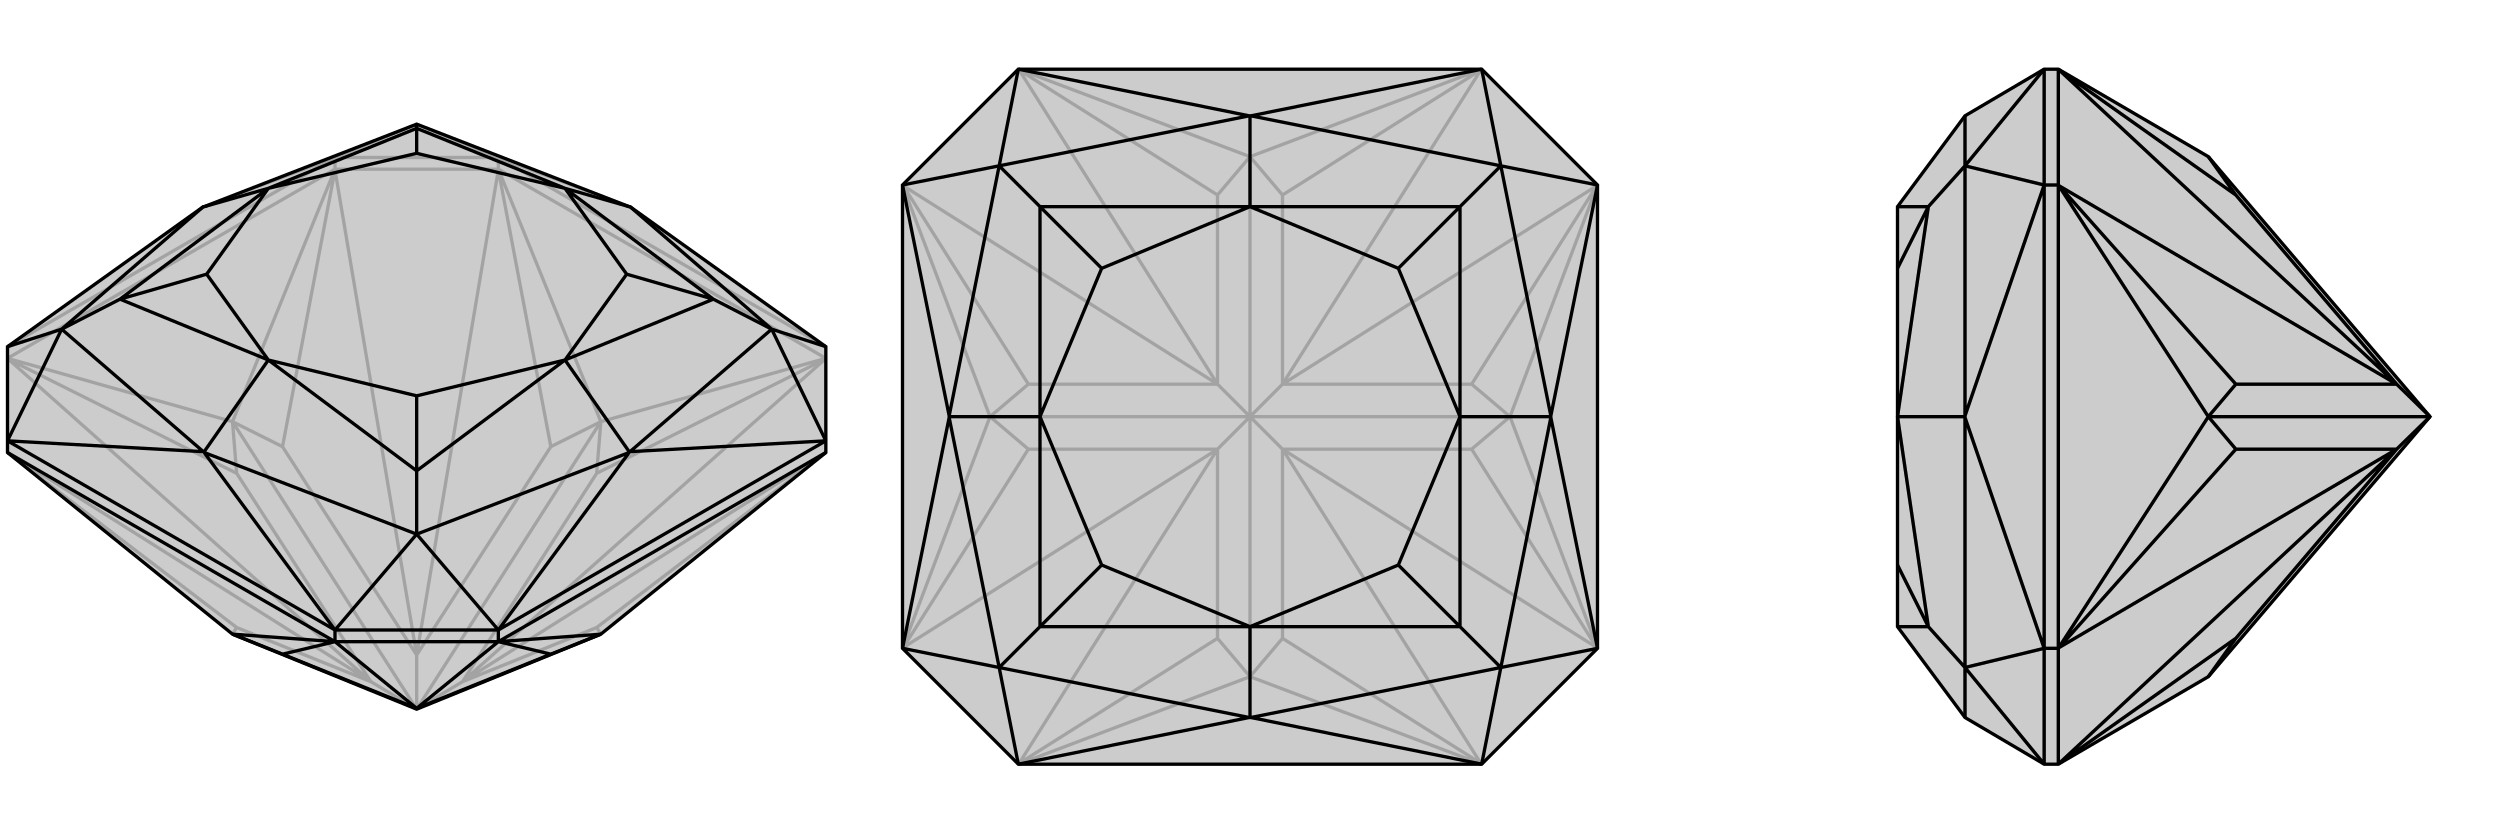 <svg xmlns="http://www.w3.org/2000/svg" viewBox="0 0 3000 1000">
    <g stroke="currentColor" stroke-width="4" fill="none" transform="translate(0 11)">
        <path fill="currentColor" stroke="none" fill-opacity=".2" d="M279,750L500,840L721,750L991,532L991,518L991,405L756,237L755,237L755,237L500,138L245,237L245,237L244,237L9,405L9,518L9,532z" />
<path stroke-opacity=".2" d="M402,192L402,178M598,192L598,178M9,419L402,192M598,192L991,419M9,419L279,495M402,192L279,495M598,192L721,495M991,419L721,495M9,532L10,533M9,419L10,420M402,192L598,192M402,192L402,193M598,192L598,193M991,419L990,420M991,532L990,533M10,533L284,742M10,533L445,807M10,420L284,557M10,420L445,807M402,193L339,525M402,193L500,775M598,193L661,525M598,193L500,775M990,420L716,557M990,420L555,807M990,533L716,742M990,533L555,807M279,750L284,742M284,742L445,807M279,495L284,557M445,807L284,557M445,807L500,840M279,495L339,525M339,525L500,775M279,495L500,840M721,495L661,525M500,775L661,525M500,775L500,840M721,495L716,557M716,557L555,807M721,495L500,840M721,750L716,742M555,807L716,742M500,840L555,807M991,405L598,178M9,405L402,178M402,178L598,178M402,178L245,237M402,178L500,138M598,178L755,237M598,178L500,138" />
<path d="M279,750L500,840L721,750L991,532L991,518L991,405L756,237L755,237L755,237L500,138L245,237L245,237L244,237L9,405L9,518L9,532z" />
<path d="M402,759L402,745M598,759L598,745M9,532L402,759M991,532L598,759M598,759L721,750M402,759L279,750M402,759L598,759M598,759L598,759M402,759L402,759M598,759L661,774M598,759L500,839M402,759L339,774M402,759L500,839M721,750L661,774M661,774L500,839M279,750L339,774M500,839L339,774M500,840L500,839M991,518L598,745M402,745L9,518M598,745L402,745M991,405L926,384M991,518L756,531M991,518L926,384M598,745L755,532M598,745L500,630M402,745L245,532M402,745L500,630M9,518L244,531M9,518L74,384M9,405L74,384M756,237L926,384M756,531L755,531M926,384L756,531M926,384L856,348M755,532L755,531M755,532L500,630M755,531L678,421M245,532L245,531M500,630L245,532M500,630L500,554M244,531L245,531M244,531L74,384M245,531L322,421M74,384L244,237M74,384L144,348M245,237L322,215M755,237L678,215M500,138L500,143M856,348L678,215M856,348L678,421M856,348L752,318M500,554L678,421M500,554L322,421M500,554L500,464M144,348L322,421M144,348L322,215M144,348L248,318M500,143L322,215M500,143L678,215M500,143L500,173M678,215L752,318M678,421L752,318M678,421L500,464M322,421L500,464M322,421L248,318M322,215L248,318M322,215L500,173M678,215L500,173" />
    </g>
    <g stroke="currentColor" stroke-width="4" fill="none" transform="translate(1000 0)">
        <path fill="currentColor" stroke="none" fill-opacity=".2" d="M917,222L917,778L778,917L222,917L83,778L83,222L222,83L778,83z" />
<path stroke-opacity=".2" d="M222,917L500,812M83,778L188,500M83,222L188,500M222,83L500,188M778,83L500,188M917,222L812,500M917,778L812,500M778,917L500,812M222,917L223,916M83,778L84,777M83,222L84,223M222,83L223,84M778,83L777,84M917,222L916,223M917,778L916,777M778,917L777,916M223,916L461,766M223,916L461,539M84,777L234,539M84,777L461,539M84,223L234,461M84,223L461,461M223,84L461,234M223,84L461,461M777,84L539,234M777,84L539,461M916,223L766,461M916,223L539,461M916,777L766,539M916,777L539,539M777,916L539,766M777,916L539,539M500,812L461,766M461,766L461,539M188,500L234,539M461,539L234,539M461,539L500,500M188,500L234,461M234,461L461,461M188,500L500,500M500,188L461,234M461,461L461,234M461,461L500,500M500,188L539,234M539,234L539,461M500,188L500,500M812,500L766,461M539,461L766,461M500,500L539,461M812,500L766,539M766,539L539,539M812,500L500,500M500,812L539,766M539,539L539,766M500,812L500,500M500,500L539,539" />
<path d="M917,222L917,778L778,917L222,917L83,778L83,222L222,83L778,83z" />
<path d="M778,83L501,139M778,83L801,199M917,222L861,499M917,222L801,199M917,778L861,501M917,778L801,801M778,917L501,861M778,917L801,801M222,917L499,861M222,917L199,801M83,778L139,501M83,778L199,801M83,222L139,499M83,222L199,199M222,83L499,139M222,83L199,199M501,139L500,139M501,139L801,199M861,499L861,500M801,199L861,499M801,199L752,248M861,501L861,500M861,501L801,801M861,500L752,500M501,861L500,861M801,801L501,861M801,801L752,752M499,861L500,861M499,861L199,801M500,861L500,752M139,501L139,500M199,801L139,501M199,801L248,752M139,499L139,500M139,499L199,199M139,500L248,500M499,139L500,139M199,199L499,139M500,139L500,248M199,199L248,248M752,248L500,248M752,248L752,500M752,248L678,322M752,752L752,500M752,752L500,752M752,752L678,678M248,752L500,752M248,752L248,500M248,752L322,678M248,248L248,500M248,248L500,248M248,248L322,322M500,248L678,322M752,500L678,322M752,500L678,678M500,752L678,678M500,752L322,678M248,500L322,678M248,500L322,322M500,248L322,322" />
    </g>
    <g stroke="currentColor" stroke-width="4" fill="none" transform="translate(2000 0)">
        <path fill="currentColor" stroke="none" fill-opacity=".2" d="M650,188L916,500L650,812L470,917L453,917L358,861L358,861L277,752L277,678L277,500L277,322L277,248L358,139L358,139L453,83L470,83z" />
<path stroke-opacity=".2" d="M470,778L453,778M470,222L453,222M470,778L470,222M470,778L650,500M470,222L650,500M470,917L470,778M470,917L471,916M470,778L471,777M470,222L470,83M470,222L471,223M470,83L471,84M471,916L683,766M471,916L876,539M471,777L683,539M471,777L876,539M471,223L683,461M471,223L876,461M471,84L683,234M471,84L876,461M650,812L683,766M683,766L876,539M650,500L683,539M876,539L683,539M876,539L916,500M650,500L683,461M683,461L876,461M650,500L916,500M650,188L683,234M876,461L683,234M876,461L916,500M453,778L453,222M453,917L453,778M453,222L453,83M453,917L358,801M453,778L358,501M453,778L358,801M453,222L358,499M453,222L358,199M453,83L358,199M358,861L358,801M358,501L358,500M358,801L358,501M358,801L314,752M358,499L358,500M358,499L358,199M358,500L277,500M358,199L358,139M358,199L314,248M314,752L277,752M314,752L277,500M314,752L277,678M314,248L277,500M314,248L277,248M314,248L277,322" />
<path d="M650,188L916,500L650,812L470,917L453,917L358,861L358,861L277,752L277,678L277,500L277,322L277,248L358,139L358,139L453,83L470,83z" />
<path d="M470,222L453,222M470,778L453,778M470,222L470,778M470,222L650,500M470,778L650,500M470,83L470,222M470,83L471,84M470,222L471,223M470,917L470,778M470,778L471,777M470,917L471,916M471,84L683,234M471,84L876,461M471,223L683,461M471,223L876,461M471,777L683,539M471,777L876,539M471,916L683,766M471,916L876,539M650,188L683,234M683,234L876,461M650,500L683,461M876,461L683,461M916,500L876,461M650,500L683,539M683,539L876,539M650,500L916,500M650,812L683,766M876,539L683,766M916,500L876,539M453,222L453,778M453,83L453,222M453,778L453,917M453,83L358,199M453,222L358,499M453,222L358,199M453,778L358,501M453,778L358,801M453,917L358,801M358,139L358,199M358,499L358,500M358,199L358,499M358,199L314,248M358,501L358,500M358,501L358,801M358,500L277,500M358,801L358,861M358,801L314,752M314,248L277,248M314,248L277,500M314,248L277,322M314,752L277,500M314,752L277,752M314,752L277,678" />
    </g>
</svg>